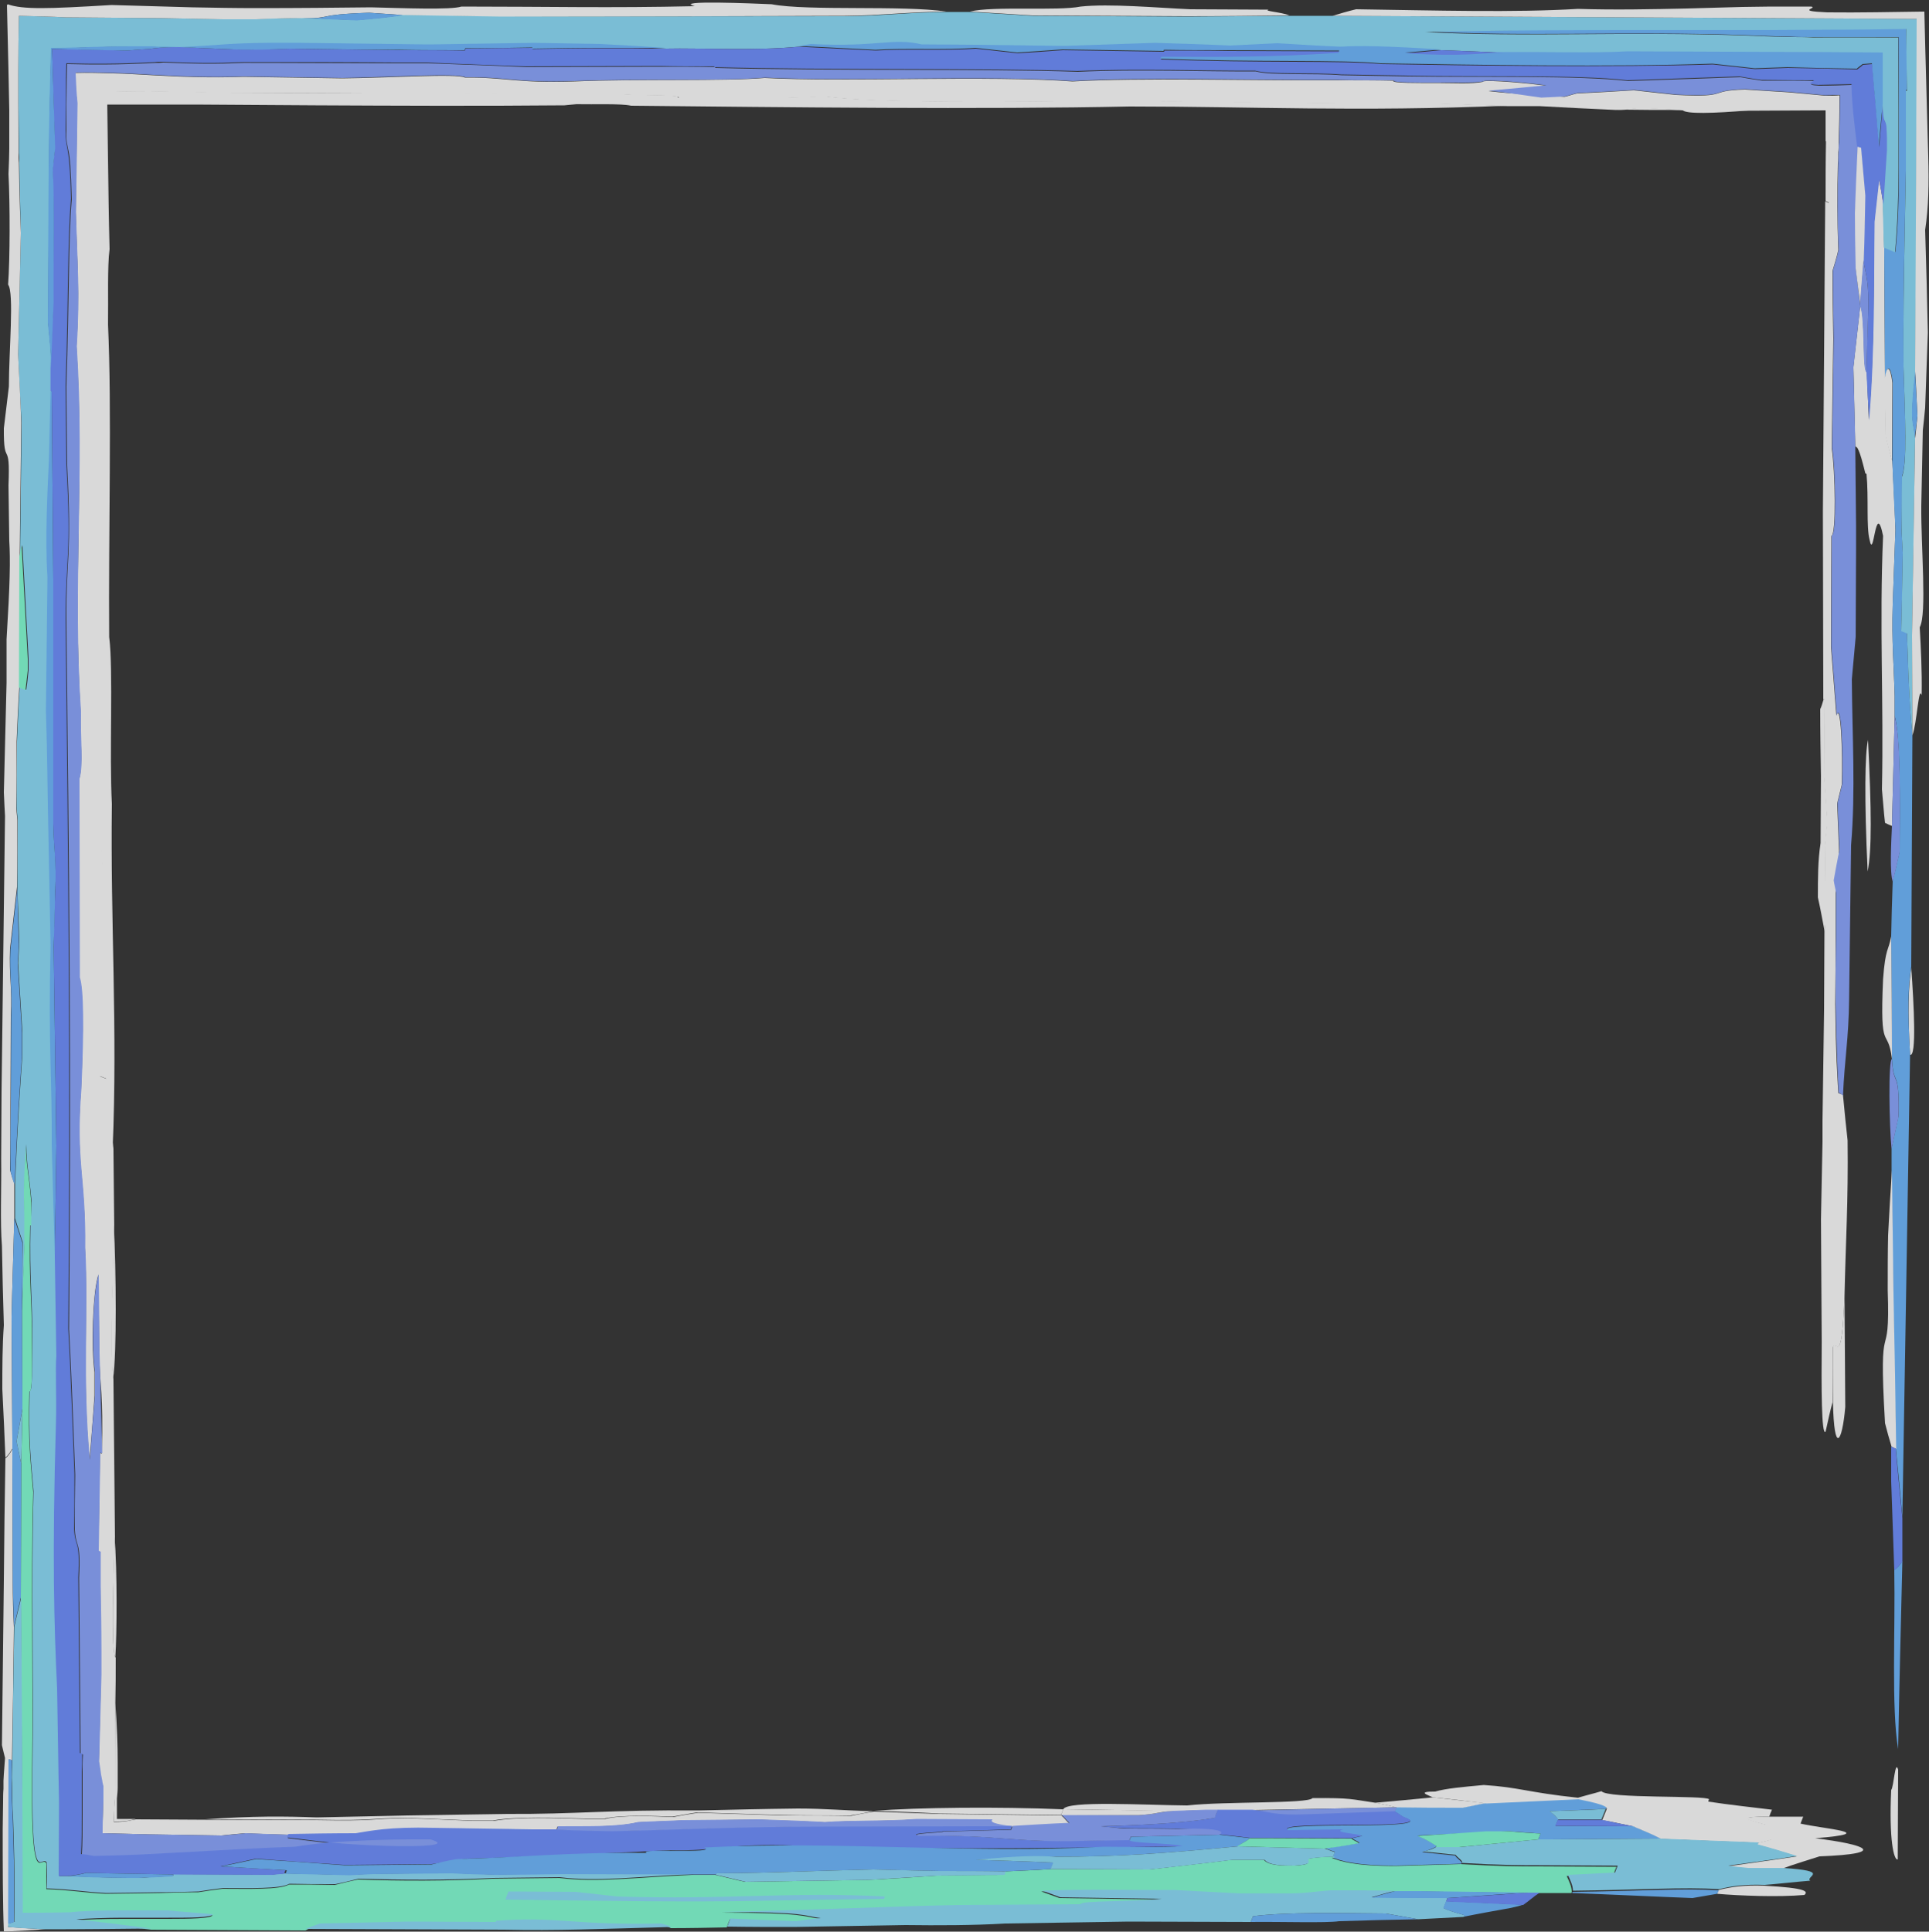 <?xml version="1.0" encoding="UTF-8"?><svg xmlns="http://www.w3.org/2000/svg" xmlns:xlink="http://www.w3.org/1999/xlink" height="500.7" preserveAspectRatio="xMidYMid meet" version="1.0" viewBox="-0.2 -0.7 500.0 500.7" width="500.0" zoomAndPan="magnify"><rect x="-0.2" y="-0.7" width="500.0" height="500.7" fill="#333333" stroke="none"/><g><g><g><g opacity=".9"><g opacity=".9"><g id="change1_1"><path d="M490,463.3c0.7-0.9,1-8,1.8-5.3c0,7.8-0.1,15.5-0.1,23.3C490.7,481.6,489.4,476.3,490,463.3z" fill="#FFF"/></g><g id="change1_13"><path d="M472,347.2c-0.1-10.8-0.1-21-0.2-31.8c0.1-6.5,0.3-13.6,0.4-20.2c0-1.8,0-3.6,0-5.4 c0.1-9.5,0.3-19,0.4-28.5c0-6.6,0.1-13.7,0.1-20.3c0.1-0.6,0.2-1.7,0.3-2.9l-0.2-19.8c0.2-2.3,0.4-4,0.6-5.7 c-0.2-3.7-0.5-8-0.8-11.7c0-6.6,0.1-13.7,0.1-20.3c-0.1,0-0.2-0.1-0.3-0.1c0-16.2-0.1-32.3-0.1-48.5 c0.2-26.8,0.4-53.7,0.6-80.5c0.3,0.1,0.6,0.2,0.9,0.4c0-5,0-10.5,0.1-16c-0.3,0-0.6,0-0.9,0c0-2.6,0-5.3,0-8 c-6.6,0-13.3,0.1-19.8,0.1c-6,0-11.9,0-17.3-0.1c-15.7-1.2-12,0-17.3-0.1c-6.4-0.3-12.9-0.6-19.9-1c-2.4,0-5.4,0-8.4,0 c-5.9-0.2-11.2-0.4-17.1-0.6c-35.9,0-57.8-0.5-88.9-0.7c-19.2,0.2-58.3,0.7-70.7-1.2c-12.9,0.8-25.9,0.4-37.9,0.4 c1-0.9-8.8-0.5-14-0.9c-3.6,0-7.8,0-11.3,0c-6,0-11.4,0-17.3-0.1c-5.4,0-11.4,0-17.3-0.1c-19.1-0.1-38.2-0.2-57.3-0.2 c-6.5-0.1-13-0.3-19.6-0.4c-4.7,0-9.8,0.1-14.4,0.2c0,0.3,0,0.5,0,0.8c0.1,5,0.1,10,0.2,15.1c0.2,7.3,0.4,13.9,0.5,20.6 c0,1.2,0,1.8,0,3c0.1,8.4,0.1,17.4,0.2,25.8c0.1,9.6,0.1,19.2,0.2,28.8c-0.1,5.9-0.3,11.3-0.4,17.2c1.1,7.6,0.7,20,0.4,28.9 c0,16.2,0.1,32.3,0.1,48.5c0.4,6.1,0.7,12.3,1.1,17.8c-0.4,1-0.8,2.1-1.2,2.5c0,15.6,0.1,30.5,0.1,46.1 c0.6,0.2,1.2,0.5,1.8,0.7c0.4,11.5,1.4,14.9,1.7,18c0.1,6.6,0.1,13.2,0.2,19.8c-0.5,21.3-1.1,33.1-0.2,40 c0.1,13.8,0.3,27.1,0.4,40.9c-0.8,19.4-0.7,31.4,0.2,31.2c0,4.2,0,7.8-0.1,11.9c0,8.3-0.1,16.6-0.1,24.8 c-0.2,2.6-0.3,4.6-0.3,6c3.5,0,4.8-0.6,5.7-0.7c6.2,0,12.4,0.1,18.1,0.1c9.6,0,19.7,0.1,28.7,0.1c16,0.3,13.3-0.4,23.5-0.5 c5.3,0.2,11.2,0.4,17.1,0.7c1.8,0,3.6,0,5.4,0c5.8-1.1,17-0.7,23.5-0.5c1.8,0,3.6,0,5.4,0c4-1.1,12.9-0.7,17.6-0.5 c1.9-0.4,3.9-0.7,6.4-1.1c7.7,0.2,14.8,0.5,22.4,0.7c6,0,11.4,0,17.3,0.1c1.9-0.4,3.9-0.8,5.9-1.1c5.9,0.2,11.8,0.4,17.1,0.6 c10.7,0.1,20.8,0.3,31.5,0.4c0.9,0.7,1.2,1.4,2.1,2.1c-4.9,0.2-9.8,0.5-14.7,0.8c-1.2,0-1.8,0-3,0c-1.6-0.6-3.1-1.2-5.3-1.8 c-4.8,0-9,0-16.7-0.1c-8,0.6-17.5,0.3-23.7,0.8c-5.3-0.3-11.2-0.5-17.1-0.7c-6.6,0.1-13.2,0.1-19.8,0.2 c-3.7,0.2-7.9,0.3-11.6,0.5c-6,1.4-14.2,1-20.8,1.1c-0.1,0.2-0.2,0.5-0.3,0.9c-1.8,0-3.6,0-6,0c-8.4-0.1-16.7-0.3-25.6-0.4 c-11.9-0.3-16.5,0.8-20.3,1.4c-6,0.1-12.1,0.2-17.5,0.2c-3.6-0.1-7.7-0.2-11.2-0.4c-2.5,0.2-4.4,0.4-6.2,0.6 c-6.3-0.1-12.6-0.2-18.9-0.3c-4.1-0.1-8.1-0.2-12-0.3c0.1-3,0.2-5.8,0.2-8.5c-0.2-1.4-0.4-2.7-0.6-3.9c-0.2-2-0.3-4-0.5-6.2 c0.2-7.1,0.4-14.8,0.6-22.5c-0.1-7.8-0.1-15-0.2-22.8c0-3,0-6,0-9l-0.5-0.2c0.1-8.3,0.3-17.3,0.4-25.5 c0.2,0.1,0.4,0.1,0.5,0.2c0.4-16.6-0.5-16.4-0.7-26c-0.1-6.6-0.1-13.8-0.2-20.4c-1.5,4.7-1.9,19-1,25.3c0,2.4,0,4.2,0,6 c-0.4,5.8-0.8,11-1.3,16.8c-2-21.2-0.3-37.8-1.2-55c0.2-18.5-2.5-21.9-1-41.1c0.7-15.9,0.5-26.1-0.4-28.9 c0-16.8-0.1-34.1-0.1-51.5c1.1-3.8,0.2-10.1,0.4-17.2c-2.1-32.6,1-62.4-1.1-95c0.9-14,0.2-21.5-0.2-34.8 c0.1-9.4,0.3-18.8,0.4-28.2c-0.3-2.7-0.5-5.3-0.5-7.9c3.2-0.1,6.5,0,9.9,0.1c3.4,0.1,6.8,0.3,10.3,0.5 c7.1,0.4,14.7,0.7,23.4,0.4c8.9,0.1,17.2,0.3,25.6,0.4c12-0.1,29.8-1.3,31.8-0.2c10.8-0.1,13.1,1.5,28.3,1 c16.5-0.7,38.9,0,49.4-0.9c19.9,1.1,58.4-0.7,79.8,0.9c17.2-1,46.1-0.2,68.9-0.3c4.8,0,9.6,0,14.3,0.1 c-0.9,0.7,7,0.6,11.1,0.6c4.2,0,9.5,0.3,12.1-0.3c-0.4-0.5,7.9-0.1,16.3,1c0,0.1-0.1,0.2-0.1,0.3c-4.9,0.4-9.3,0.7-14.8,1.1 c7.4,0.9,13.4,0.9,19.7,1.5c1.3-0.3,2-0.6,3.3-0.9c4.9-0.2,9.8-0.5,14.7-0.8c3.4,0.4,7.4,0.8,10.9,1.2 c14.6,0.7,7.6-1.1,17.9-1.4c2,0.1,4.1,0.3,6.2,0.4c1,0.1,2.1,0.1,3.2,0.2l1.6,0.1l1.2,0.1c2.9,0.3,5.8,0.5,8.6,0.8 c1.3,0,2.5,0,3.7-0.1c0,2.9,0,5.7-0.1,8.4c0,1.3-0.1,2.7-0.1,4c0,0.8,0,1.6-0.1,2.4c0,0.9,0,1.9-0.1,2.8 c-0.2,7.5-0.2,14.8,0.1,22.5c-0.5,2.2-1,3.8-1.5,5.4c0,6,0.1,11.4,0.2,17.5c-0.1,9.5-0.3,19-0.4,28.5 c0.9,5.8,1.2,22.6-0.1,22.7c0,9.6-0.1,19.1-0.1,28.7c0.5,6.2,0.9,11.7,1.4,17.9c1.1-3.7,1.7,9.1,1.4,17.9 c-0.4,1.7-0.8,3.3-1.2,4.9c0.2,4.3,0.3,7.9,0.5,12.2c-0.3,3.5-0.6,7.5-0.9,11c0,3.6,0,7.8,0,11.4c0,6,0,11.3-0.1,17.3 c0.2,14.5,0.5,17.6,0.8,23.1c0.4,0.2,0.8,0.3,1.2,0.5c0.4,4.4,0.8,8.1,1.2,11.8c0.2,15.6-0.5,26.7-0.8,40.4 c-0.7,18.9-2.1,11.1-3,13.2c0,4.8,0,9.6-0.1,14.3c-0.6,2.1-1.2,4.9-1.8,7.6C471.9,371.7,471.9,358.5,472,347.2z" fill="#FFF"/></g><g id="change1_29"><path d="M494.9,272.7c-0.7-11.6-0.4-17.5,0.3-22.6C495.9,259.9,496.6,273.4,494.9,272.7z" fill="#FFF"/></g><g id="change1_14"><path d="M488.4,212.6c-0.3-2.5-0.5-5.6-0.8-8.7c0.5-22.5-0.7-42.2,0.3-65.7c-2-9.8-2.4,6.8-3.5,1 c-0.9-3.4-0.2-10.8-0.8-17.1c-0.1,0-0.2-0.1-0.3-0.1c-1.6-6.6-2.1-6.8-2.6-7c-0.2-6.7-0.3-13.3-0.5-20.6 c0.6-5.1,1.2-10.9,1.8-16c1.4,3.6,0.5,16.9,1.7,17.4c0.2,4.3,0.3,7.9,0.5,12.2c1.5-18.5,1.2-36,1.4-51.5 c0.4-3.4,0.8-7.4,1.2-10.9c0.4,1.9,0.8,3.9,1.1,6.4c0.1,3.6,0.2,7.8,0.3,11.5c0.1,11.4,0.1,22.8,0.2,34.2 c0.1,5.4,0.1,9.7,0.2,14.5c0.6,2.6,1.2,4.7,1.7,6.7c0.3,6.1,0.6,11.6,0.8,17.7c-0.2,6.5-0.5,13-0.7,19.5 c-0.3,9.5,0.3,15.7,0.5,23.5c0,1.8,0,3.6,0,5.4c-0.2,9.4-0.5,19.5-0.7,28.4C489.5,213.1,489,212.9,488.4,212.6z" fill="#FFF"/></g><g id="change2_17"><path d="M491.2,374.7c-0.2-13.3-0.5-26.5-0.7-40.4c-0.1-10.8-0.3-21.1-0.4-31.9c0-1.8,0-3.6,0-5.4 c0.6-2.8,1.2-5.5,1.8-8.3c0.3-13-1.3-7.1-1.7-15.1c-0.1-10.2-0.1-21-0.2-31.8c0.1-4.7,0.2-8.9,0.4-14.2 c0.6-2.2,1.2-4.9,1.8-7.6c0.1-13.7,0.2-29.8-1.3-35.2c0-1.8,0-3.6,0-5.4c-0.2-7.9-0.8-14.1-0.5-23.5c0.2-6.5,0.5-13,0.7-19.5 c-0.3-6.1-0.6-11.6-0.8-17.7c0-6.6,0.1-13.1,0.1-20.3c-0.5-4.4-1.5-4.8-2-0.8c-0.1-11.4-0.1-22.8-0.2-34.2l2.9,1.2 c0.7-6.8,0.9-14.1,0.9-21.9c0-2.1,0-4.1,0-6.2c0-3,0-6,0-9c0-6.1-0.1-12.3-0.1-18.6c-7.3,0-14.7,0.1-22.2,0 c-1.9,0-3.8,0-5.7-0.1c-1.4,0-2.7-0.1-4.1-0.1c-2.6-0.1-5.2-0.2-7.8-0.3c-30.7-1.1-57,0.5-82.8-1c20.4-0.4,40.8-0.4,60-0.5 c9.6,0,19,0,27.9,0c5.8,0,11.5-0.1,17.1-0.1c6.7-0.1,13.3-0.1,19.6-0.2c0.1,5.6,0.2,10.9,0.2,16c-0.1,0-0.2,0-0.3,0 c0,4,0,8.1,0,12.2c0,2.9,0,5.8,0,8.8c-0.1,5.3-0.2,10.7-0.3,16.2c-0.2,11-0.4,22.4-0.3,34.4c0.4,13.3,1,24.9-0.4,28.5 c0,4.8,0,9.6-0.1,14.3c0.1,1.9,0.2,3.7,0.3,5.5c-0.1,7.1-0.2,13.7-0.4,20.2c0.5,0.2,1,0.4,1.5,0.6c0.5,16.3,0.9,21.3,1.4,26.3 c-0.1,20.3-0.2,40-0.3,60.3c-0.8,5.1-1,11-0.3,22.6c-0.7,40.4-1.3,80.2-2,120.1C492.4,386.5,491.8,380.9,491.2,374.7z" fill="#6AB6FF"/></g><g id="change3_7"><path d="M495.5,189.8c-0.5-5-0.9-9.9-1.4-26.3c-0.5-0.2-0.9-0.4-1.5-0.6c0.1-6.5,0.3-13,0.4-20.2 c-0.1-1.8-0.2-3.7-0.3-5.5c0-4.8,0-9.6,0.1-14.3c1.4-3.6,0.8-15.2,0.4-28.5c-0.1-12,0.1-23.4,0.3-34.4 c0.1-5.5,0.2-10.9,0.3-16.2c0-2.9,0-5.9,0-8.8c0-4.1,0-8.2,0-12.2c0.1,0,0.2,0,0.3,0c-0.1-5.1-0.2-10.4-0.2-16 C487.6,6.9,481.1,7,474.3,7c-5.5,0-11.3,0.1-17.1,0.1c-8.9,0-18.3,0-27.9,0c-19.3,0-39.6,0-60,0.5C395,9,421.4,7.4,452,8.5 c2.6,0.1,5.2,0.2,7.8,0.3c1.4,0,2.7,0.1,4.1,0.1c1.9,0,3.8,0,5.7,0.1c7.5,0,14.9,0,22.2,0c0,6.3,0.1,12.5,0.1,18.6 c0,3.1,0,6.1,0,9c0,2.1,0,4.2,0,6.2c0,7.8-0.3,15.2-0.9,21.9l-2.9-1.2c-0.1-3.6-0.2-7.8-0.3-11.5c0.3-4.6,0.6-9.3,0.9-14 c0-0.7,0-1.3,0-1.8c0-0.6,0-1.1,0-1.6c0-0.9,0-1.6-0.1-2.2c-0.1-1.1-0.2-1.5-0.3-1.7c-0.3-0.5-0.6-0.6-0.7-4.4l0-13.3 L472.5,13c-16.8-0.1-33.5-0.1-50.9-0.2c-8.6,0.5-21,0.1-31.8,0.2c-5.3-0.3-11.2-0.5-16.5-0.7c-14.6-0.9-21.1-1.1-26-0.7 c-5.3-0.3-11.1-0.6-16.4-0.9c-4.3,0.2-7.9,0.3-12.2,0.6c-6.5-0.3-13-0.5-19.5-0.7c-7.9,0.3-15.8,0.5-23.6,0.8 c-7.1-0.1-14.9-0.2-22.6-0.3l-14.3-0.1c-7.7-1.8-11.1,0.8-28.7-0.1c-0.7,0.2-1.9,0.4-3.2,0.5c-11.2,1.1-25.8,0.3-34.3,0.5 c-5.9-0.3-11.1-0.6-16.9-1c-5.9-0.1-11.3-0.2-17.2-0.3c-8.4,0.1-17.5,0.3-25.9,0.4c-1.2,0-1.8,0-3,0 c-10.7-0.1-20.8-0.3-31.5-0.4c-19.1-0.2-20.6,0.6-31.5,1.1c-2.1-0.1-3.9-0.1-5.6-0.2c-0.9,0-1.7,0-2.5-0.1c-1,0-2,0-2.9,0 c-3.7,0-6.6,0-9.1,0.1c-5,0.1-8.1,0.3-12.5,0.3c-0.4,0-0.8,0-0.8,0c-0.3,10-0.4,16.9-0.5,21.9c0,4.2-0.1,6.8-0.1,9.4 c-0.1,13.1-0.1,26.9-0.2,40c0.3,3.7,0.8,6.9,0.8,11.7c0,2.4,0,4.2,0,6c-0.1,5.3-0.2,11.3-0.4,17.2c-0.3,7-1.1,20.5-0.4,30.9 c-0.2,11.9-0.3,23.2-0.4,34.5c0.4,12.7,0.4,21.7,0.7,35c0.2,8.5,0.3,16.9,0.5,25.9c-0.6,27.3,0.4,33.7,0.3,51.6 c0.3,9.7,0.5,19.3,0.8,29c0.2,9,0.3,17.5,0.4,25.9c-0.3,3.5,0.1,10.8-0.1,17.3c-0.9,34.3-0.5,52.4,0.3,68.9 c0.2,9.9,0.3,20.4,0.5,29.8l-0.1,18.8l2.3,0c9,0.4,14.4,0.5,18.3,0.4c1,0,1.9,0,2.7-0.1c0.7,0,1.4-0.1,2-0.1 c1.3-0.1,2.5-0.1,4.1-0.2c0.1-0.2,0.2-0.4,0.2-0.5c8.4,0,16.7,0.1,25.7,0.1c0.7-0.1,1.9-0.2,3.1-0.3 c5.3,0.1,11.3,0.3,16.6,0.4c2.4-0.1,4.3-0.2,6.1-0.3c6.6-0.1,13.8-0.1,20.4-0.2c3.5,0.1,7.7,0.3,11.2,0.4 c5.4-0.1,11.4-0.2,17.4-0.2c11.4,0,22.7,0.1,34,0.1c-15.2,0.7-24.7,2-34.4,0.8c-6,0.1-12,0.1-17.4,0.2 c-11.6,0.6-23.6,0.5-34.8,0.2c-2,0.5-4,1-6,1.4c-4.2,0-7.8,0-11.9-0.1c-2.4,1.4-10.6,1.1-17.2,1.1c-2.5,0.3-4.4,0.6-6.3,0.9 c-3.3,0.1-6.7,0.2-10,0.2c-2.1,0-4.2,0.1-6.3,0.1c-2.5,0-5.1,0.1-7.7,0.1c-5.7-0.3-9.2-1-15.4-1.2c0.1-2,0.1-4.2,0-6.7 c-0.7-1.2-1.7,1-2.5-0.9c-0.4-0.9-0.8-2.9-1-7c-0.1-2-0.2-4.6-0.2-7.7c0-1.5,0-3.2,0-5c0-1.2,0-2.5,0-3.9 c0.4-22.6-0.4-46.8,0.3-71.7c-0.6-7.4-1.4-12.5-1-26.2c0.7,0.9,0.6-6.9,0.7-11.7c0-13.8-0.8-16.5-0.5-31.3 c0.1-2.3,0.2-4.1,0.3-5.9c-0.9-9.3-1.2-8.3-1.4-14.9c-0.8,13.4-0.3,15.4-0.4,20.2c0,1.8,0,3.6,0,5.4 c-0.2,5.9-0.4,11.2-0.6,17.1c0-6,0-11.4,0.1-17.3c-0.7-2.1-1.4-4.2-2-6.2c0-3,0-6,0-9c0.7-16.4,1.3-24.6,1.9-33.3 c0-2.4,0-4.2,0-6c-0.4-6.2-0.7-11.7-1.1-17.8c0.1-1.8,0.2-3.5,0.3-5.3c-0.2-4.9-0.3-9.7-0.5-14.5c0-6,0.1-12,0.1-17.3 c-0.1-1.2-0.2-1.9-0.3-3.1c0-6,0-11.3,0.1-17.3c0.2-4.7,0.4-9.4,0.7-14.1c0.6,0.2,1.2,0.5,1.7,0.7c0.3-1.7,0.4-3.4,0.6-5.1 c0-1.2,0-2.4,0-3c-0.5-9.8-1.1-19.6-1.6-29.4c-0.2,0.5-0.4,1.6-0.6,2.8c0.1-11.9,0.3-23.2,0.4-34.5C5,102.8,4.8,97.4,4.5,91.2 C4.7,81.2,5,70.5,5.2,59.8C5.1,55.4,5,51.2,4.9,47.3c0-2-0.1-3.9-0.1-5.7c0-0.9,0-1.8-0.1-2.7c0-1.2,0-2.4,0-3.6 C4.5,23,4.5,12.3,4.7,3.4c4.4,0.1,8.4,0.2,12.1,0.4C25.4,3.9,33.7,3.9,41.9,4c5.2,0.1,10.4,0.2,15.8,0.2c3,0,6,0,8.3,0 c4.2-0.1,7.9-0.2,12.1-0.3c4.7,0.2,8.8,0.4,14.1,0.6c4.4-0.4,9.3-0.8,11.9-1.4c8.3,0.1,17.2,0.3,25.6,0.4 C159.1,3.6,189,3.5,219,3.5c9.6-0.1,16-1,26.2-1.1c1.8,0,3.6,0,6,0c5.2,0.3,11.1,0.7,16.3,1c13.7,0.1,26.9,0.1,40,0.2 c9-0.1,17.4-0.1,26.4-0.2c3.6,0,7.8,0,11.4,0c50.5,0.3,100.9,0.5,151.4,0.8l-0.2,52.7l-0.2,38.7c-1.6,14.9-0.4,12.4-0.1,17.3 c-0.2,16.7-0.5,33.9-0.8,51.1C495.4,172.4,495.5,181.4,495.5,189.8z" fill="#8ADCF9"/></g><g id="change1_28"><path d="M488.5,112.2c-0.1-4.8-0.1-9-0.2-14.5c0.5-4,1.5-3.6,2,0.8c0,7.2-0.1,13.7-0.1,20.3 C489.7,116.8,489.1,114.8,488.5,112.2z" fill="#FFF"/></g><g id="change4_1"><path d="M476.4,282.5c-0.3-5.5-0.5-8.6-0.8-23.1c0-6,0-11.3,0.1-17.3c0-3.6,0-7.8,0-11.4 c-0.2-1.3-0.4-1.9-0.6-3.2c0.5-2.8,1-5.6,1.5-7.8c-0.2-4.3-0.3-7.9-0.5-12.2c0.4-1.6,0.8-3.3,1.2-4.9 c0.3-8.8-0.3-21.6-1.4-17.9c-0.5-6.2-0.9-11.7-1.4-17.9c0-9.6,0.1-19.1,0.1-28.7c1.3-0.1,1-16.9,0.1-22.7 c0.1-9.5,0.3-19,0.4-28.5c-0.1-6-0.2-11.5-0.2-17.5c0.5-1.6,1-3.2,1.5-5.4c-0.4-7.7-0.3-15.1-0.1-22.5c0-0.9,0-1.9,0.1-2.8 c0-0.8,0-1.6,0.1-2.4c0-1.3,0.1-2.6,0.1-4c0.1-2.7,0.1-5.5,0.1-8.4c-1.2,0-2.4,0-3.7,0.1c-2.8-0.3-5.7-0.5-8.6-0.8l-1.2-0.1 l-1.6-0.1c-1.1-0.1-2.1-0.1-3.2-0.2c-2.1-0.1-4.2-0.3-6.2-0.4c-10.3,0.3-3.3,2.1-17.9,1.4c-3.5-0.4-7.5-0.8-10.9-1.2 c-4.9,0.3-9.8,0.6-14.7,0.8c-1.3,0.3-2,0.6-3.3,0.9c-1.8,0.1-3.6,0.2-6.1,0.3c-4.5-0.6-8.5-1.3-13.6-1.8 c5.6-0.5,9.9-0.9,14.9-1.4c-8.5-1.1-16.7-1.5-16.3-1c-2.6,0.5-7.9,0.2-12.1,0.3c-4.2,0-12,0.1-11.1-0.6c-4.8,0-9.6,0-14.3-0.1 c-22.8,0.1-51.7-0.8-68.9,0.3c-21.5-1.6-59.9,0.2-79.8-0.9c-10.6,1-33,0.2-49.4,0.9c-15.2,0.5-17.5-1.1-28.3-1 c-2-1.1-19.8,0-31.8,0.2c-8.3-0.1-16.7-0.3-25.6-0.4c-8.6,0.3-16.3,0-23.4-0.4c-3.5-0.2-6.9-0.4-10.3-0.5 c-3.4-0.1-6.7-0.2-9.9-0.1c0.1,2.6,0.2,5.3,0.5,7.9c-0.1,9.4-0.3,18.8-0.4,28.2c0.3,13.3,1.1,20.8,0.2,34.8 c2.1,32.6-1.1,62.4,1.1,95c-0.2,7.1,0.7,13.4-0.4,17.2c0,17.4,0.1,34.7,0.1,51.5c1,2.8,1.1,13,0.4,28.9 c-1.5,19.1,1.2,22.6,1,41.1c0.9,17.1-0.8,33.8,1.2,55c0.4-5.8,0.8-11,1.3-16.8c0-1.8,0-3.6,0-6c-0.9-6.4-0.6-20.6,1-25.3 c0.1,6.6,0.1,13.8,0.2,20.4c0.2,8.5,0.5,17.5,0.7,26c-0.2-0.1-0.4-0.1-0.5-0.2c-0.1,8.3-0.3,17.2-0.4,25.5l0.5,0.2 c0,3,0,6,0,9c0.1,5.4,0.2,11.4,0.2,16.9c0,2.4,0,4.2,0,6c-0.2,7.7-0.4,15.4-0.6,22.5c0.2,1.3,0.4,2.4,0.5,3.4 c0.1,0.5,0.2,1,0.3,1.5l0.1,0.7c0.1,0.2,0.1,0.6,0.2,0.7c0,1.1,0,2.2,0,3.8c-0.1,2.8-0.2,5.6-0.2,8.5c3.9,0.1,8,0.2,12,0.3 c6.3,0.1,12.6,0.2,18.9,0.3c1.9-0.2,3.7-0.3,6.2-0.6c3.5,0.1,7.7,0.3,11.2,0.4c-0.1,0.3-0.2,0.6-0.3,0.9 c3.4,0.4,7.4,0.9,10.9,1.3c-3.1,0.4-6.3,0.8-8.8,1.1c-8.8,0.3-17.7,0.8-26.5,1.3c-4.4,0.2-8.8,0.5-13.1,0.7 c-4.1,0.2-8.4,0.3-12.6,0.4c-1-0.2-2.1-0.4-3.3-0.5c0.2-3,0.2-6.3,0.2-10.4c0-2.1,0-4.3,0-6.8c0-1.3,0-2.7,0-4.2 c0-1.5,0-3,0.1-4.6c-0.2-0.1-0.4-0.2-0.6-0.2c-0.1-15-0.3-30.6-0.4-45.6c0.5-10-0.8-7.5-1.1-12.4c0-4.8,0-8.9,0.1-14.3 c-0.5-12.2-1-27.3-1.6-37.7c0.6-66.8,0-120.9-0.7-184c-0.1-16.2,1.5-16.1,0.2-40c-0.1-6.6-0.1-13.8-0.2-20.4 c0.8-23.6,0.5-38.1,1.4-48.5c-0.2-8.1-0.5-11.1-0.9-12.8c-0.3-1.7-0.6-2.1-0.5-5.1c0-4.8,0-8.8,0.1-13.5 c0-1.4,0.1-2.6,0.1-3.7c7.6,0.2,12.2,0.1,15.9,0c1.8-0.1,3.4-0.1,4.9-0.2c0.7,0,1.4-0.1,2.1-0.1c0.7,0,1.3,0,2-0.1 c15.9,0.7,18,0,22.7,0.1c1.2,0,1.8,0,3,0c11.3,0,22.7,0.1,34.6,0.1c2.4,0,5.4,0,8.4,0c8.2,0.3,17.1,0.6,25.4,1 c11.4,0,23.4-0.1,34.7-0.1c4.8,0,9.6,0,14.3,0.1c0,0.1-0.1,0.2-0.1,0.2c29.6,0.8,70.5,0.2,94.1,1c15.3-0.7,33.5,0,46.1-0.1 c3.7,1.1,14.8,0.4,22.3,1c6,0.1,11.3,0.2,17.2,0.3c19,0.3,44.4-0.3,57,1.2c9.7-0.3,19.4-0.7,29.1-1c1.7,0.3,3.4,0.6,5.6,0.9 c7.9,0,10.8,0,13.6,0.1c0.2,0.4-2.7,1,1.2,1.2c3.4,0,6.2-0.1,8.6-0.2c0.2,6.2,0.7,9.8,1.5,16.4c-0.2,5.9-0.5,11.8-0.7,17.1 c0.1,4.8,0.2,9.6,0.2,14.5c0.4,3.1,0.7,6.3,1.1,9.4c-0.6,5.1-1.2,10.9-1.8,16c0.2,7.3,0.4,13.9,0.5,20.6 c0.1,6.6,0.1,13.8,0.2,20.4c0,1.8,0,3.6,0,5.4c0,7.8-0.1,15.5-0.1,23.3c-0.3,3.5-0.7,7.5-1,11c0.1,14.4,1,29.1-0.2,43 c-0.2,13.1-0.3,26.8-0.5,39.9c-0.1,10.1-1.2,15.7-1.6,25.1C477.2,282.9,476.8,282.7,476.4,282.5z" fill="#88A3FF"/></g><g id="change5_1"><path d="M483.6,95.8c0.1-4.8,0.2-8.9,0.4-14.2c0.4-9.4-0.6-11-1.2-14.8c0.1-5.3,0.3-11.3,0.4-16.6 c-0.4-4.3-0.7-8.1-1.1-12.4c-0.3-0.1-0.6-0.3-0.9-0.3c-0.8-6.6-1.3-10.2-1.5-16.4c-2.4,0.1-5.2,0.1-8.6,0.2 c-3.9-0.2-1-0.8-1.2-1.2c-2.8,0-5.7,0-13.6-0.1c-2.3-0.3-3.9-0.6-5.6-0.9c-9.7,0.3-19.4,0.7-29.1,1c-12.6-1.5-38-0.8-57-1.2 c-6-0.1-11.3-0.2-17.2-0.3c-7.5-0.6-18.6,0.1-22.3-1c-12.6,0.1-30.9-0.6-46.1,0.1c-23.6-0.8-64.5-0.2-94.1-1 c0-0.1,0.1-0.2,0.1-0.2c-4.8,0-9.6,0-14.3-0.1c-11.4,0-23.4,0.1-34.7,0.1c-8.3-0.3-17.1-0.6-25.4-1c-3,0-6,0-8.4,0 c-11.9-0.1-23.3-0.1-34.6-0.1c-1.2,0-1.8,0-3,0c-4.7-0.1-6.9,0.6-22.7-0.1c-0.7,0-1.4,0-2,0.1c-0.7,0-1.4,0.1-2.1,0.1 c-1.5,0.1-3.1,0.1-4.9,0.2c-3.7,0.1-8.3,0.2-15.9,0c0,1.1-0.1,2.3-0.1,3.7c0,4.8,0,8.8-0.1,13.5c0,3,0.2,3.4,0.5,5.1 c0.3,1.6,0.7,4.6,0.9,12.8c-0.9,10.4-0.6,24.9-1.4,48.5c0.1,6.6,0.1,13.8,0.2,20.4c1.4,23.9-0.2,23.8-0.2,40 c0.7,63.1,1.3,117.2,0.7,184c0.6,10.4,1.1,25.6,1.6,37.7c0,5.4,0,9.6-0.1,14.3c0.3,4.9,1.6,2.4,1.1,12.4 c0.1,15,0.3,30.6,0.4,45.6c0.2,0.1,0.4,0.1,0.6,0.2c0,1.6,0,3.2-0.1,4.6c0,1.5,0,2.8,0,4.2c0,2.5,0,4.7,0,6.8 c0,4.1,0,7.4-0.2,10.4c1.3,0.1,2.4,0.3,3.3,0.5c4.2-0.1,8.4-0.2,12.6-0.4c4.4-0.2,8.7-0.5,13.1-0.7c8.9-0.5,17.8-1,26.5-1.3 c2.5-0.4,5.7-0.8,8.8-1.1c-3.4-0.4-7.5-0.9-10.9-1.3c0.1-0.2,0.2-0.5,0.3-0.9c5.4-0.1,11.4-0.2,17.5-0.2 c3.8-0.6,8.4-1.7,20.3-1.4c8.9,0.1,17.2,0.3,25.6,0.4c2.4,0,4.2,0,6,0c4.7,0.1,9.5,0.2,14.2,0.4c18.1-0.4,32.8-1.3,54.9-1.2 c15.6,0,31.1-0.1,46.1-0.1c1.2,0,1.8,0,3,0c-0.1,0.3-0.2,0.6-0.3,0.9c-6.1,0.2-11.5,0.4-17.6,0.5c-0.1,0.3-9.2,0.4-6.4,1.1 c21.6-0.2,25,1.9,42.5,1.3c4.2-0.1,7.8-0.1,12.1-0.2c9.3,0.5,18.7,1.1,28.1,1.6c-12.6,0.1-25.2,0.3-37.8,0.4 c-25.8,0.3-56.4,0.4-79.9-0.6c-14.8-0.3-17.4,1.6-29.3,1.3c-17.1,0.8-34.2,1.7-52.9,2.2c-2.6,0.5-5.8,1-9,1.4 c-6.6,0.1-13.2,0.1-20.4,0.2c-0.6,0-1.8,0-2.4,0c-7.6-0.5-15.1-1-22.7-1.6c-3.2,0.7-5.9,1.3-9.2,2c5.3,0.3,11.1,0.6,16.9,1 c-0.1,0.2-0.2,0.5-0.3,0.9c-1.2,0.1-2.4,0.2-3.1,0.3c-9,0-17.3-0.1-25.7-0.1c-7.3-0.1-15.4-0.3-22.7-0.4 c-1.1,0.3-2.9,0.6-4.7,0.8l-2.3,0l0.1-18.8c-0.2-9.3-0.3-19.9-0.5-29.8c-0.8-16.5-1.3-34.6-0.3-68.9 c0.2-6.5-0.2-13.9,0.1-17.3c-0.1-8.4-0.3-16.9-0.4-25.9c0.1-9.5,0.3-19,0.4-28.6c-0.2-17.4-0.5-34.3-0.7-51.7 c0.1-4.7,0.2-9.5,0.4-14.2c0.3-7.6-0.4-11.6-0.5-17.6c0-20.9,0-41.9,0-63.4c-0.1-16.2-0.3-32.4-0.4-48.6 c-0.1,0-0.2-0.1-0.3-0.1c0-1.8,0-3.6,0-6c0.2-5.3,0.4-11.2,0.7-17.1c-0.1-11.4,0.3-24.4-0.2-34.2c0.2-1.7,0.4-3.4,0.6-5.7 L13.3,12l0.6,0c6.3,0.1,12.5,0.2,18.8,0.4c1.4-0.1,2.6-0.2,3.9-0.3c0.6,0,1.2-0.1,1.8-0.1l0.8-0.1l0.7-0.1 c1.9-0.2,3.9-0.3,6.5-0.3c4.7,0.2,8.8,0.4,14.1,0.6c5.3,0.1,9.6-0.1,14.5-0.2c8.9,0.1,19,0.3,28.6,0.4c5.4,0,11.3,0,16.7,0.1 c0.1-0.2,0.1-0.4,0.2-0.5c6-0.1,12-0.2,17.4-0.2c0,0.1-0.1,0.2-0.1,0.3c6-0.1,11.4-0.2,17.5-0.2c6,0,11.3,0,17.3,0.1 c8.5-0.2,23.1,0.6,34.3-0.5c6.5,0.3,13.5,0.7,19.9,1c7.4-0.5,18.5,0.1,25.9-0.5c3.4,0.4,7.4,0.8,10.9,1.2 c4.3-0.3,8-0.5,11.7-0.8c8.9,0.1,17.2,0.3,26.2,0.4c0.1-0.1,0.1-0.2,0.1-0.3c5.4,0,11.3,0,16.7,0.1c9.6,0,19.7,0.1,28.7,0.1 c-0.1,0.2-0.1,0.4-0.2,0.6c-16.6,1.1-29.7,1.1-45.9,1l-0.2,0.5c25.3,1,47.2,0.2,57,1.2c23.1,0.4,60.6,0.9,86.1,0.1 c3.4,0.4,7.4,0.8,10.9,1.2c3-0.1,5.4-0.2,8.5-0.3c6.2,0.1,11.8,0.2,18,0.4c0.5-0.4,1.1-0.8,1.5-1.2l2.4-0.2 c0.6,6.6,1.2,13.7,1.8,21.5c0.3-3.6,0.6-7.2,0.9-10.8c0.1,3.8,0.5,3.9,0.7,4.4c0.1,0.3,0.3,0.7,0.3,1.7c0,0.5,0.1,1.2,0.1,2.2 c0,0.5,0,1,0,1.6c0,0.5,0,1.1,0,1.8c-0.3,4.7-0.6,9.3-0.9,14c-0.4-2.5-0.8-4.5-1.1-6.4c-0.4,3.4-0.8,7.4-1.2,10.9 c-0.2,15.5,0.1,32.9-1.4,51.5C484,103.7,483.8,100.1,483.6,95.8z" fill="#6A8CFF"/></g><g id="change1_25"><path d="M480.8,68.9c-0.1-4.8-0.2-9.6-0.2-14.5c0.2-5.3,0.4-11.2,0.7-17.1c0.2,0.1,0.5,0.2,0.9,0.3 c0.4,4.3,0.7,8.1,1.1,12.4c-0.1,5.3-0.2,11.3-0.4,16.6c-0.3,4.1-0.6,7.6-0.9,11.6C481.6,75.3,481.2,72.1,480.8,68.9z" fill="#FFF"/></g><g id="change1_17"><path d="M3.1,409.6c0,3.6,0.1,7.8,0.3,11.5c-0.1,11.3-0.3,23.2-0.5,34.5c-0.3-0.1-0.6-0.2-0.9-0.3 C2.1,469.1,2,484,2,497.9c0,0.3,0,0.6-0.1,0.9c2.7,0.2,5.7,0.4,9.6,0.6c-2.8,0.2-6.4,0.4-10.7,0.6c-0.3-7.4-0.3-17.1-0.3-26.6 c0-2.4,0.1-4.7,0.1-7c0-1.1,0-2.3,0.1-3.4c0-0.4,0-0.9,0-1.3c0-0.3,0-0.6,0-0.8c0.1-2.2,0.3-4.2,0.4-5.9 c-0.3-1.3-0.5-2-0.8-3.3c0.2-14.3,0.3-28.6,0.5-42.9c0.1-10.7,0.2-20.8,0.4-31.5c0.6-0.4,1.2-1.3,1.8-2.3 C3,386.8,3.1,398.2,3.1,409.6z" fill="#FFF"/></g><g id="change2_15"><path d="M333.6,473.8c-3.7-2.6,40.6,0.2,30.1-3.4c-1-0.5-1.4-1-2.4-1.5c0.1-0.4,0.3-0.8,0.5-1.2 c6,0,11.3,0,17.3,0.1c2-0.4,3.9-0.8,5.9-1.2c7.9-0.4,15.8-0.7,23.8-1.1c7.8,1.5,7.5,2.1,7.3,2.7c-4.9,0.2-9.7,0.4-14.6,0.6 c0.9,0.7,1.8,1.4,2.2,2.1c0,0.1-0.1,0.2-0.1,0.2c-0.2,0.5-0.4,1-0.6,1.5c6.6,0,13.7,0.1,20.3,0.1c0.5,0.3,1.5,0.6,2,0.9 c2.1,0.8,3.6,1.5,5,2.3c-9.6,0.1-19.2,0.1-28.8,0.2c-0.6,0-1.8,0-3,0c0.2-0.5,0.4-1,0.6-1.5c-2.9-0.2-5.2-0.4-8.1-0.6 c-7.9,0.4-15.9,0.7-23.8,1.1c2,0.9,3.5,1.7,4.9,2.6c0,0.1-0.1,0.2-0.1,0.3c-0.8,0.5-2.2,1-3.6,1.4c2.9,0.3,5.8,0.6,8.6,0.9 c0.3,0.6,1.3,1.2,1.7,1.8c0,0.1-0.1,0.2-0.1,0.3c-5.4,0.2-11.5,0.3-16.9,0.5c-10.8,0-14.4-1.3-16.5-2.1l0.6-1.5 c-1.1-0.3-1.6-0.6-2.6-0.9c3.2-0.5,6.4-0.9,9-1.4c-0.4-0.4-1.5-0.8-1.9-1.2c0.7-0.2,1.9-0.4,2.6-0.6 C346.4,474.8,340,474.4,333.6,473.8z" fill="#6AB6FF"/></g><g id="change1_10"><path d="M371.2,465.2c5.1,0.6,9.2,1,13.7,1.5c-2,0.4-3.9,0.8-5.9,1.2c-6,0-11.3,0-17.3-0.1 c-1.6-0.4-3.3-0.8-5.5-1.2C361.9,466.1,366.2,465.7,371.2,465.2z" fill="#FFF"/></g><g id="change1_23"><path d="M465.5,480.5c-3.2-1-6.4-2-10.2-3c0.1-0.2,0.1-0.4,0.2-0.5c1.3-0.3,2.6-0.6,3.4-0.9 c-0.1-1.2-0.8-2.5-1.5-3.8c-3.2-0.9-9.3-2.1,0.8-2.1c3,0,6,0,9,0c-0.2,0.6-0.5,1.2-0.7,1.8c6,1.4,21.2,2.4,3.8,3.8 c13.1,1.6,19.3,4,1.1,4.7c-3.4,1.1-6.8,2.1-9.7,3.2c-3,0-6,0-9,0c-1.7-0.2-3.4-0.4-5.1-0.6 C453.5,482.2,459.8,481.4,465.5,480.5z" fill="#FFF"/></g><g id="change1_6"><path d="M474.9,348.4c0.9-2,2.3,5.7,3-13.2c0.1,9.6,0.1,19.2,0.2,28.8c-0.8,9.3-2.9,12.6-3.2-1.3 C474.9,357.9,474.9,353.1,474.9,348.4z" fill="#FFF"/></g><g id="change1_9"><path d="M490.1,374.3c-0.6-2-1.2-4.1-1.7-6.1c-1.8-30.7,1.4-13.2,0.7-34.4c0-4.8,0-9.6,0.1-14.3 c0.3-5.8,0.6-11.1,1-16.9c0.1,10.8,0.3,21.1,0.4,31.9c0.3,13.9,0.5,27.1,0.7,40.4C490.6,374.5,490.3,374.4,490.1,374.3z" fill="#FFF"/></g><g id="change1_21"><path d="M490.2,273.8c-1.1-8.8-3.2-0.7-2.3-20.7c0.6-8.2,1.4-7.2,2.1-11.1 C490.1,252.8,490.2,263.6,490.2,273.8z" fill="#FFF"/></g><g id="change1_3"><path d="M471,231.9c0-4.8,0-9.6,0.7-14.1c0-6,0.1-12,0.1-17.3c-0.1-6-0.2-11.4-0.2-17.4 c0.3-0.5,0.6-1.6,0.9-2.6c0.1,0,0.2,0.1,0.3,0.1c0,6.6-0.1,13.7-0.1,20.3c0.3,3.7,0.6,8,0.8,11.7c-0.2,1.7-0.4,3.4-0.6,5.7 l0.2,19.8c-0.1,1.1-0.3,2.3-0.3,2.9C472.2,237.8,471.6,234.6,471,231.9z" fill="#FFF"/></g><g id="change1_15"><path d="M483.9,225.2c-0.9-18.9-0.7-30.8,0.1-34.1C484.9,209.4,485,219.6,483.9,225.2z" fill="#FFF"/></g><g id="change1_4"><path d="M495.4,164c0.3-17.3,0.5-34.5,0.8-51.1c0.3-2.3,0.4-4,0.6-5.7c-0.2-3.7-0.3-7.9-0.6-11.6l0.2-38.7 l0.2-52.7c-50.5-0.3-100.9-0.5-151.4-0.8c2-0.6,4-1.2,6.1-1.7c20.8,0.3,40.9,0.9,57.5-0.1c9.7,0.3,18.9,0.1,28.3-0.1 c4.7-0.1,9.4-0.3,14.3-0.4c2.4,0,4.9-0.1,7.4-0.1c1.3,0,2.5,0,3.8,0c2.2,0,4.4,0,6.7,0c0.9,0.2-0.2,0.5-0.5,0.8 c-0.2,0.3,0.4,0.5,4.6,0.7c8.4,0.1,16.8-0.1,25.2-0.2c0.3,13.1,0.7,25.7,1,37.5c0.2,6.8,0.1,13.3-0.8,19.1 c0.3,9.1,0.5,17.6,0.7,26.6c-0.2,6.5-0.5,13-0.7,19.5c-0.2,2.3-0.4,4-0.6,5.8c-0.1,6.5-0.3,13.1-0.4,19.6 c-0.1,10.7,1.5,28.1-0.4,31.5c0.3,5.5,0.6,11,0.5,17.6c-0.8-2.7-1.2,7.3-2.4,10.4C495.5,181.4,495.4,172.4,495.4,164z" fill="#FFF"/></g><g id="change1_12"><path d="M473,51.4c0-4.9,0-10.2,0.1-15.6c0.3,0,0.6,0,0.9,0c0,5.5-0.1,11-0.1,16 C473.6,51.7,473.3,51.5,473,51.4z" fill="#FFF"/></g><g id="change1_8"><path d="M453.2,27.9c-9.3,0.8-16.6,1-17.3-0.1C441.2,27.8,447.2,27.8,453.2,27.9z" fill="#FFF"/></g><g id="change1_26"><path d="M390.2,26.7c-38.4,1.6-66.5,0.2-97.6,0.2c-37.4,0.8-90.4,0.2-129.2-0.2c-2.8-0.6-9.4-0.3-14.2-0.4 c-1.2,0.1-1.8,0.2-3.1,0.3c-22.2,0.2-43.6,0.1-64.5,0c-10.5-0.1-20.9-0.1-31.2-0.2c-4.6,0-9.2,0-13.9,0l-8.9,0 c0.1,4.8,0.1,9.6,0.2,14.5c0.1,7.6,0.2,15.3,0.4,23c-0.6,4.6-0.3,13-0.4,19.6c1,21.4,0.1,53.9,0.3,80.9 c1.1,8.8,0,30.5,0.7,43.3c-0.4,31,1.5,58,0.2,89.2c-0.3-3.1-1.3-6.5-1.7-18c-0.6-0.3-1.2-0.5-1.8-0.7 c0-15.6-0.1-30.5-0.1-46.1c0.4-0.5,0.8-1.5,1.2-2.5c-0.3-5.5-0.7-11.7-1.1-17.8c0-16.2-0.1-32.3-0.1-48.5 c0.3-8.9,0.6-21.3-0.4-28.9c0.1-6,0.2-11.3,0.4-17.2c-0.1-9.6-0.1-19.2-0.2-28.8c-0.1-8.4-0.1-17.4-0.2-25.8c0-1.2,0-1.8,0-3 c-0.2-6.7-0.3-13.3-0.5-20.6c-0.1-5-0.1-10-0.2-15.1c0-0.3,0-0.5,0-0.8c4.6-0.1,9.7-0.2,14.4-0.2c6.5,0.1,13.1,0.2,19.6,0.4 c19.1,0.1,38.2,0.2,57.3,0.2c6,0,11.9,0,17.3,0.1c6,0,11.3,0,17.3,0.1c3.6,0,7.8,0,11.3,0c5.2,0.4,15,0,14,0.9 c12,0,25,0.4,37.9-0.4c12.4,1.9,51.5,1.4,70.7,1.2c31,0.1,53,0.7,88.9,0.7C379,26.3,384.3,26.5,390.2,26.7z" fill="#FFF"/></g><g id="change1_16"><path d="M307.5,3.5c-13.1-0.1-26.3-0.1-40-0.2c-5.2-0.3-11.1-0.7-16.3-1c6-1.5,22.8-0.1,28.7-1.3 c7.5-0.8,19.6,0.3,28.4,0.7c7.2,0,13.7,0.1,20.3,0.1c-1.4,0.4,3.3,0.6,5.4,1.5C324.9,3.4,316.5,3.5,307.5,3.5z" fill="#FFF"/></g><g id="change1_30"><path d="M129.8,3.6c-8.3-0.1-17.3-0.3-25.6-0.4c-2.9-0.2-5.8-0.4-8.7-0.6c-14.6,0.5-9,1.5-17.3,1.4 c-4.2,0-7.8,0.1-12.1,0.3c-2.4,0-5.4,0-8.3,0C52.4,4.2,47.1,4.1,41.9,4c-8.3-0.1-16.5-0.1-25.1-0.2C13.2,3.6,9.2,3.5,4.7,3.4 C4.5,12.3,4.5,23,4.6,35.2c0,1.2,0,2.4,0,3.6c0,0.9,0,1.8,0.1,2.7c0,1.8,0.1,3.8,0.1,5.7c0.1,3.9,0.2,8.1,0.4,12.5 C5,70.5,4.7,81.2,4.5,91.2c0.3,6.1,0.6,11.6,0.8,17.7c-0.1,11.3-0.3,22.6-0.4,34.5c0,11.3-0.1,22.7-0.1,34 c-0.3,4.7-0.5,9.4-0.7,14.1c0,6,0,11.4-0.1,17.3c0.1,1.2,0.2,1.9,0.3,3.1c0,5.4,0,11.3-0.1,17.3c-0.6,5.1-1.2,10.9-1.8,16 c-0.3,7.1,0.6,10.4,0.2,17.4c0,7.8-0.1,15.5-0.1,23.3c0,5.4,0,11.4-0.1,16.7c0.4,1.3,0.8,2.7,1.1,3.5c0,3,0,6,0,9 c-0.2,8.3-0.5,16.6-0.7,25.5c0.1,10.8,0.1,21,0.2,31.8c0,0.6,0,1.8,0,2.4c-0.6,1-1.2,1.9-1.8,2.3c-0.2-5.5-0.5-11.6-0.8-17.7 c0-5.4,0-11.3,0.4-16.6c-0.2-6.7-0.4-13.9-0.5-20.5c-0.5-6.2-0.1-15-0.2-22.8c0-6,0.1-11.9,0.1-17.3 c0.3-23.8,0.6-47.6,0.9-71.4c-0.1-1.8-0.2-3.6-0.3-6.1c0.2-9.5,0.5-19,0.7-28.4c0-3.6,0-7.8,0-11.3c0.9-14.6,1-20.5,0.7-25.5 c-0.1-4.8-0.1-9.6-0.2-14.4c0.5-12.4-1.3-4.1-1.2-14.8c0.4-3.4,0.9-7.4,1.3-10.8c0-9,1.4-24.5-0.2-26.4 c0.5-7,0.5-20.7,0.1-28.7c0.1-2.7,0.2-4.8,0.2-6.6c0-1.7,0-3.4,0-5c0-1.6,0-3.2,0-4.9C2.1,21.1,1.9,13.8,1.6,0.6 c0.1,0,0.1-0.1,0.2-0.2c1.9,0.7,4.6,1,8.7,1c4.1,0,9.8-0.3,18.2-0.8c6.8,0.2,13.9,0.4,21,0.6c5.5,0.1,11,0.2,16.4,0.2 c10.8,0,21.2-0.1,29.9-0.2c8.3,0.2,20.7,0.7,23.4-0.2c23.4,0,38.1,0.4,60.5-0.1c-6-1.6,15.3-0.7,19.9-0.5 c9.4,1.8,34,0.2,45.3,1.9c-10.2,0.1-16.6,1-26.2,1.1C189,3.5,159.1,3.6,129.8,3.6z" fill="#FFF"/></g><g id="change1_22"><path d="M29.3,316.7c0.6,12.2,0.8,33.2-0.2,40C28.2,349.8,28.8,338,29.3,316.7z" fill="#FFF"/></g><g id="change1_20"><path d="M29.5,397.6c0.7,8.7,0.6,25.4,0.2,31.2C28.9,429,28.8,417,29.5,397.6z" fill="#FFF"/></g><g id="change1_19"><path d="M29.7,440.7c0.4,5.9,0.6,10.9,0.6,15.5c0,1.2,0,2.3,0,3.4c0,0.6,0,1.1,0,1.7l0,0.8l0,0.4 c0,1-0.1,1.9-0.2,3l0,5.3l4.9,0c-0.8,0.2-2.1,0.7-5.7,0.7c0-1.4,0-3.4,0.3-6C29.6,457.2,29.6,449,29.7,440.7z" fill="#FFF"/></g><g id="change1_24"><path d="M53,470.9c12.3-0.9,20.7-0.8,28.9-0.5c7.8-0.2,15.7-0.3,23.5-0.5c8.4-0.1,17.5-0.3,25.9-0.4 c17.3,0.1,26.8-1.1,49.4-0.9c8.5-0.2,16.9-0.4,25.9-0.5c7.2,0,11.8,0.5,19.5,0.7c-1.9,0.4-3.9,0.8-5.9,1.1 c-6,0-11.4,0-17.3-0.1c-7.7-0.2-14.8-0.5-22.4-0.7c-2.6,0.4-4.5,0.8-6.4,1.1c-4.7-0.2-13.5-0.5-17.6,0.5c-1.8,0-3.6,0-5.4,0 c-6.5-0.2-17.7-0.6-23.5,0.5c-1.8,0-3.6,0-5.4,0c-5.9-0.2-11.8-0.5-17.1-0.7c-10.2,0.1-7.5,0.8-23.5,0.5 C72.7,471,62.6,470.9,53,470.9z" fill="#FFF"/></g><g id="change1_2"><path d="M275.4,468.3c0.9-2.3,20.8-1.1,32.1-1c10-1.1,31.3-0.4,32.5-1.9c10.2-0.1,10,0.3,16.3,1.2 c2.2,0.4,3.9,0.8,5.5,1.2c-12.6,0.2-25.3,0.5-37.4,0.7c-3,0-6,0-9,0c-0.6,0-1.8,0-3,0c-2.4,0.1-5.4,0.2-8.5,0.3 C294.5,468.6,284.9,468.4,275.4,468.3z" fill="#FFF"/></g><g id="change1_18"><path d="M371.2,465.2c-1.5-0.7-4.2-1.5,0.6-1.5c2.7-0.8,7.1-1.2,12.6-1.7c9.3,0.6,11.2,1.9,24.4,3.3 c2-0.6,4.1-1.1,6.1-1.7c1.6,2,27.1,1,27.9,2.1c-0.1,0.2-0.2,0.4-0.2,0.6c5.1,0.8,12.5,1.6,16.5,2.1c-0.3,0.6-0.5,1.2-0.7,1.8 c-10.1,0-4,1.1-0.8,2.1c0.7,1.3,1.4,2.6,1.5,3.8c-0.7,0.3-2,0.6-3.4,0.9c-8.2-0.3-17.1-0.7-25.3-1c-1.5-0.8-3-1.5-5-2.3 c-0.5-0.3-1.6-0.6-2-0.9c-2.8-0.6-5.5-1.2-8.3-1.7c0.4-0.9,0.7-1.8,1.1-2.7c0.2-0.5,0.5-1.2-7.3-2.7 c-7.9,0.4-15.9,0.7-23.8,1.1C380.4,466.2,376.4,465.7,371.2,465.2z" fill="#FFF"/></g><g id="change1_7"><path d="M445.3,489.2c3.3-0.8,6.5-1.3,11.8-1.1c11.1,0.6,11.4,1.5,10.4,2.4c-6.8,0.6-16.8,0.2-22.6-0.3 C445.1,489.6,445.2,489.4,445.3,489.2z" fill="#FFF"/></g><g id="change4_6"><path d="M490.1,297.1c-0.6-5.7-0.9-23.1,0.1-23.3c0.4,7.9,2,2,1.7,15.1C491.3,291.6,490.7,294.3,490.1,297.1z" fill="#88A3FF"/></g><g id="change4_4"><path d="M490.4,227.8c-0.8-2.1-0.4-10.3-0.2-14.4c0.2-8.9,0.5-19,0.7-28.4c1.6,5.4,1.4,21.5,1.3,35.2 C491.6,222.9,491,225.6,490.4,227.8z" fill="#88A3FF"/></g><g id="change4_7"><path d="M138.1,473.6c-8.4-0.1-16.7-0.3-25.6-0.4c-11.9-0.3-16.5,0.8-20.3,1.4c3.8-0.6,8.4-1.7,20.3-1.4 C121.4,473.3,129.7,473.4,138.1,473.6z" fill="#88A3FF"/></g><g id="change4_8"><path d="M144.4,472.7c6.6-0.1,14.8,0.3,20.8-1.1c3.7-0.2,7.9-0.3,11.6-0.5c6.6-0.1,13.2-0.1,19.8-0.2 c5.9,0.2,11.8,0.4,17.1,0.7c6.2-0.5,15.6-0.2,23.7-0.8c6.6,0,13.1,0.1,19.7,0.1c-0.8,0.6,0.1,1.2,5.3,1.8c-1.2,0-1.8,0-3,0 c-15,0-30.5,0.1-46.1,0.1c-22.1,0-36.8,0.8-54.9,1.2c-4.7-0.1-9.5-0.2-14.2-0.4C144.2,473.3,144.3,473,144.4,472.7z" fill="#88A3FF"/></g><g id="change4_9"><path d="M361.8,467.8c-0.1,0.4-0.3,0.8-0.5,1.2c-7.9,0.3-15.2,0.5-23,0.8c-7.9,0.3-9.3-0.6-13.9-1.2 C336.5,468.3,349.1,468,361.8,467.8z" fill="#88A3FF"/></g><g id="change2_4"><path d="M491.8,452.7c-1.8-10.9-0.7-30.8-1-46.5c0.7-0.3,1.4-1.2,2.1-2.2C492.5,420.7,492.1,436.7,491.8,452.7 z" fill="#6AB6FF"/></g><g id="change2_14"><path d="M496.1,112.8c-0.3-4.9-1.5-2.4,0.1-17.3c0.2,3.7,0.4,7.9,0.6,11.6 C496.6,108.8,496.4,110.6,496.1,112.8z" fill="#6AB6FF"/></g><g id="change2_1"><path d="M486.8,37.2c-0.6-7.7-1.2-14.9-1.8-21.5l-2.4,0.2c-0.5,0.4-1.1,0.8-1.5,1.2c-6.2-0.1-11.8-0.2-18-0.4 c-3.1,0.1-5.5,0.2-8.5,0.3c-3.4-0.4-7.4-0.8-10.9-1.2c-25.5,0.9-63,0.3-86.1-0.1c-9.8-1-31.6-0.2-57-1.2l0.2-0.5 c16.1,0.1,29.3,0.1,45.9-1c0.1-0.2,0.2-0.4,0.2-0.6c-9,0-19.1-0.1-28.7-0.1c-5.4,0-11.3,0-16.7-0.1c0,0.1-0.1,0.2-0.1,0.3 c-8.9-0.1-17.2-0.3-26.2-0.4c-3.7,0.3-7.4,0.5-11.7,0.8c-3.4-0.4-7.4-0.8-10.9-1.2c-7.4,0.6-18.5,0-25.9,0.5 c-6.4-0.3-13.5-0.7-19.9-1c1.3-0.2,2.6-0.4,3.2-0.5c17.5,0.9,21-1.7,28.7,0.1l14.3,0.1c7.7,0.1,15.5,0.2,22.6,0.3 c7.9-0.3,15.8-0.5,23.6-0.8c6.5,0.2,13,0.4,19.5,0.7c4.3-0.2,7.9-0.4,12.2-0.6c5.2,0.3,11.1,0.7,16.4,0.9 c4.9-0.3,11.4-0.2,26,0.7c-3.1,0.3-6.2,0.6-9.3,0.8c16.4,1,19.2-0.2,25.8-0.1c10.8-0.1,23.2,0.3,31.8-0.2 c17.4,0.1,34.1,0.1,50.9,0.2l15.3,0.1l0,13.3C487.4,30,487.1,33.6,486.8,37.2z" fill="#6AB6FF"/></g><g id="change2_7"><path d="M155.2,11.7c-6,0-11.4,0.1-17.5,0.2c0-0.1,0.1-0.2,0.1-0.3c-5.4,0.1-11.4,0.2-17.4,0.2 c-0.1,0.2-0.1,0.4-0.2,0.5c-5.4,0-11.4,0-16.7-0.1C94,12.2,83.9,12,74.9,11.9c-4.8,0.2-9.1,0.4-14.5,0.2 c-5.3-0.2-9.4-0.4-14.1-0.6c10.9-0.4,12.5-1.3,31.5-1.1c10.7,0.1,20.8,0.3,31.5,0.4c1.2,0,1.8,0,3,0 c8.4-0.1,17.5-0.3,25.9-0.4c6,0.1,11.3,0.2,17.2,0.3c5.8,0.3,11.1,0.6,16.9,1C166.6,11.7,161.2,11.7,155.2,11.7z" fill="#6AB6FF"/></g><g id="change2_8"><path d="M104.2,3.2c-2.6,0.6-7.6,1-11.9,1.4C86.9,4.4,82.8,4.2,78.1,4c8.3,0.2,2.7-0.9,17.3-1.4 C98.4,2.8,101.3,3,104.2,3.2z" fill="#6AB6FF"/></g><g id="change2_6"><path d="M13.2,100.8c0.1,16.2,0.3,32.4,0.4,48.6c0,21.5,0,42.5,0,63.4c0.1,6,0.9,9.9,0.5,17.6 c-0.1,4.7-0.2,9.5-0.4,14.2c0.2,17.5,0.5,34.3,0.7,51.7c-0.1,9.5-0.3,19-0.4,28.6c-0.3-9.7-0.5-19.4-0.8-29 c0.1-17.9-0.9-24.3-0.3-51.6c-0.2-9.1-0.3-17.5-0.5-25.9c-0.3-13.3-0.3-22.3-0.7-35c0.1-11.3,0.3-22.6,0.4-34.5 c-0.7-10.5,0.1-23.9,0.4-30.9c0.1-5.9,0.3-11.9,0.4-17.2C13,100.7,13.1,100.7,13.2,100.8z" fill="#6AB6FF"/></g><g id="change2_11"><path d="M4.7,243.9c-0.1,1.8-0.2,3.5-0.3,5.3c0.4,6.1,0.7,11.6,1.1,17.8c0,1.8,0,3.6,0,6 c-0.6,8.7-1.2,16.9-1.9,33.3c-0.4-0.7-0.8-2.1-1.1-3.5c0-5.4,0-11.3,0.1-16.7c0-7.8,0.1-15.5,0.1-23.3 c0.3-7-0.5-10.4-0.2-17.4c0.6-5.1,1.2-10.9,1.8-16C4.4,234.2,4.5,239,4.7,243.9z" fill="#6AB6FF"/></g><g id="change6_2"><path d="M7.9,311c0,1.8,0,3.6,0,6c-0.1-0.1-0.2-0.1-0.3-0.1c-0.4,14.8,0.5,17.5,0.5,31.3 c0,4.8,0.1,12.6-0.7,11.7c-0.4,13.6,0.4,18.7,1,26.2c-0.7,24.9,0.1,49.1-0.3,71.7c0,1.4,0,2.7,0,3.9c0,1.8,0,3.5,0,5 c0,3.2,0.1,5.7,0.2,7.7c0.2,4.1,0.6,6,1,7c0.8,1.8,1.8-0.3,2.5,0.9c0,2.5,0,4.7,0,6.7c6.2,0.2,9.7,0.9,15.4,1.2 c2.6,0,5.2-0.1,7.7-0.1c2.1,0,4.2-0.1,6.3-0.1c3.4-0.1,6.7-0.2,10-0.2c1.9-0.3,3.8-0.6,6.3-0.9c6.6,0,14.8,0.3,17.2-1.1 c4.2,0,7.8,0,11.9,0.1c2-0.5,4-1,6-1.4c11.2,0.4,23.2,0.4,34.8-0.2c5.4-0.1,11.4-0.1,17.4-0.2c9.7,1.2,19.2-0.1,34.4-0.8 c2.4,0,4.2,0,6,0c2.7,0.6,4.9,1.2,7.7,1.8c10.8-0.2,21-0.3,31.9-0.5c6.1-0.3,11.6-0.7,17.8-1.1c5.4-0.1,11.4-0.2,17.4-0.2 c0.1-0.2,0.2-0.5,0.3-0.9c3.7-0.2,7.9-0.3,11.6-0.6c8.4,0,17.3,0.1,25.7,0.1c6.9-0.8,14.4-1.6,21.4-2.5c2.4,0,5.4,0,8.4,0 c1.2,1.5,4.8,1.5,7.8,1.5c5.5-0.3,2.9-1.1,3.7-1.8c2.6-0.5,8.7-0.8,6.1-0.2c2.1,0.8,5.7,2.1,16.5,2.1 c5.5-0.2,11.5-0.3,16.9-0.5c10.5,0.6,15.3,0.6,20.1,0.6c6.6,0,13.7,0.1,20.3,0.1c-0.3,0.6-0.5,1.2-0.7,1.8 c-4.3,0.2-7.9,0.3-12.2,0.6c0.6,1.3,1.3,2.7,1.3,4.1c0,0.1-0.1,0.2-0.1,0.3c-3,0-5.4,0-8.4,0c-1.2,0-1.8,0-3,0 c-9.5-0.1-19-0.3-28.5-0.4c-1.8,0-3.6,0-6,0c-5.4,0-11.3,0-16.7-0.1c-4.3,0.3-6.9,0.9-12.3,0.8c-3.6,0-7.2,0-11.3,0 c-5.3-0.3-11.1-0.6-17-0.9c-10.2,0-22.6-0.3-34.2,0.2c1.6,0.6,3.1,1.1,4.7,1.7c8.9,0.1,17.2,0.3,26.2,0.4 c-6.9,0.8-21.1,0.4-20.9,1.4c-10.8,0.1-21,0.1-31.8,0.2c-19.3,0.4-34,1.3-61.2,1.8c22.1,0,21.1,1,25.7,1.6 c-2.5,0.2-4.4,0.5-6.3,0.8c-5.9-0.2-11.2-0.4-17.1-0.7c-0.3,0.7-0.6,1.4-0.8,2.1c-4.8,0.1-9.6,0.2-14.5,0.2 c-0.5-0.3-1.5-0.6-2.6-0.9c-22.9,0.5-26.8-1.9-42.8-0.7c0,0.1-0.1,0.2-0.1,0.3c-7.2,0-14.9-0.1-22.7-0.1 c-7.8,0.2-15.1,0.3-22.9,0.5c-1.4,0.5-2.8,1-3.6,1.5c-13.7-0.1-26.9-0.1-40-0.2c-6.9-0.8-12.7-1.5-19.5-2.4 c3-0.3,7.3-0.4,12.2-0.4c3.7,0,7.8,0,11.7,0c5.8,0,10.9-0.1,11.5-0.9c-4.1-0.3-7.5-0.6-11.6-1c-4,0-8.4,0-12.4,0 c-5.1,0-9.7,0.2-13.2,0.5c-4.6,0-9.2,0-12.1,0.1c0-11-0.1-21.3-0.1-31.2c0-6.1-0.1-11.9-0.1-17.6c-0.1-10.9-0.1-21.5-0.2-32.9 c0-11.4,0.1-23.3,0.1-34.6c0.1-4.8,0.2-9.5,0.3-14.2c0-8.4-0.1-17.4-0.1-25.8c0.2-5.9,0.4-11.2,0.6-17.1c0-1.8,0-3.6,0-5.4 c0.1-4.8-0.5-6.8,0.4-20.2C6.7,302.7,7.1,301.7,7.9,311z" fill="#7FFFD4"/></g><g id="change2_5"><path d="M5.6,321.4c0,6,0,11.3-0.1,17.3c0,8.4,0.1,17.4,0.1,25.8c-0.5,2.8-1,5.6-1.5,8.4 c0.4,2,0.8,3.9,1.2,5.9c0,11.4-0.1,23.3-0.1,34.6c-0.6,2.7-1.2,4.9-1.8,7.6c-0.1-3.6-0.2-7.9-0.3-11.5 C3.1,398.2,3,386.8,3,374.8c0-0.6,0-1.8,0-2.4c-0.1-10.8-0.1-21-0.2-31.8c0.2-8.9,0.5-17.1,0.7-25.5 C4.2,317.3,4.9,319.3,5.6,321.4z" fill="#6AB6FF"/></g><g id="change2_9"><path d="M14.4,368.1c-0.9,34.3-0.5,52.4,0.3,68.9C13.9,420.5,13.5,402.4,14.4,368.1z" fill="#6AB6FF"/></g><g id="change3_8"><path d="M55,495.5c-0.6,0.9-5.8,0.9-11.5,0.9c-3.9,0-8,0-11.7,0c-4.8,0-9.1,0.2-12.2,0.4 c6.8,0.8,12.7,1.5,19.5,2.4c-9.3,0.1-18.4,0.2-27.6,0.2c-3.9-0.2-6.9-0.3-9.6-0.6c0-0.3,0-0.6,0.1-0.9 c0.4-0.1,0.7-0.2,1.1-0.3c0.2-0.1,0.4-0.2,0.6-0.3c-0.1,0-0.2,0-0.2,0c0.2-13-0.1-20.3-0.3-26.7C3.1,469,3,467.5,3,465.9 c0-1.4-0.1-2.9-0.1-4.4c-0.1-1.8,0-3.7,0.1-6c0.1-11.3,0.3-23.2,0.5-34.5c0.6-2.8,1.2-4.9,1.8-7.6c0.1,11.4,0.1,22,0.2,32.9 c0,5.7,0.1,11.5,0.1,17.6c0,9.9,0.1,20.2,0.1,31.2c2.9,0,7.4,0,12.1-0.1c3.5-0.4,8.2-0.5,13.2-0.5c4,0,8.4,0,12.4,0 C47.5,494.9,50.9,495.1,55,495.5z" fill="#8ADCF9"/></g><g id="change2_2"><path d="M2.9,455.6c-0.1,2.3-0.1,4.2-0.1,6c0,1.5,0.1,2.9,0.1,4.4c0.1,1.5,0.1,3.1,0.2,4.7 c0.2,6.4,0.5,13.7,0.3,26.7c0.1,0,0.1,0,0.2,0c-0.2,0.1-0.4,0.2-0.6,0.3c-0.4,0.1-0.7,0.2-1.1,0.3c0-13.9,0.1-28.8,0.1-42.7 C2.3,455.3,2.6,455.5,2.9,455.6z" fill="#6AB6FF"/></g><g id="change2_16"><path d="M22.1,484.8c7.3,0.1,15.4,0.3,22.7,0.4c-0.1,0.2-0.2,0.4-0.2,0.5c-1.5,0.1-2.8,0.1-4.1,0.2 c-0.7,0-1.3,0.1-2,0.1c-0.8,0-1.7,0-2.7,0.1c-3.9,0-9.4,0-18.3-0.4C19.2,485.4,21.1,485.1,22.1,484.8z" fill="#6AB6FF"/></g><g id="change2_18"><path d="M66.2,481.2c7.6,0.5,15.1,1,22.7,1.6c0.6,0,1.8,0,2.4,0c7.2-0.1,13.8-0.1,20.4-0.2c2-0.5,4-1,6.6-1.4 c16.9-0.4,27.6-1.8,49.1-1.6c-2.5-1.3,19,0.3,14.9-1.4c35.4-1.8,68.1,1.7,103.6-0.2c6.6,0,15.4,0.3,20.4-0.2 c-3.8-0.8-13.5-0.7-13.7-1.5c0.1-0.3,0.2-0.6,0.4-0.9c7.8-0.2,15.1-0.3,22.9-0.5c2.9,0.3,5.8,0.6,8,0.9 c-0.9,0.7-2.4,1.4-3.2,2.1c-19.9,1.9-31,2.7-47.2,2.7c-6.7,0.2-14,0.5-20.7,0.8c6.5,0.2,13.6,0.4,20.1,0.7 c-0.2,0.5-0.5,1.2-0.7,1.7c-3.7,0.2-7.9,0.4-11.6,0.6c-6,0-11.9,0-17.3-0.1c-6-0.1-11.3-0.2-17.2-0.4 c-14.5,0.3-25.5,0.9-40.5,1c-0.1,0.1-0.1,0.2-0.1,0.3c-1.8,0-3.6,0-6,0c-11.3,0-22.7-0.1-34-0.1c-6,0.1-12,0.2-17.4,0.2 c-3.6-0.1-7.7-0.2-11.2-0.4c-6.6,0.1-13.8,0.1-20.4,0.2c-1.8,0.1-3.7,0.2-6.1,0.3c-5.3-0.1-11.3-0.3-16.6-0.4 c0.1-0.3,0.3-0.6,0.3-0.9c-5.8-0.3-11.7-0.7-16.9-1C60.2,482.5,62.9,481.9,66.2,481.2z" fill="#6AB6FF"/></g><g id="change3_2"><path d="M186.9,494.9c27.2-0.6,41.9-1.4,61.2-1.8c10.8-0.1,21-0.1,31.8-0.2c-0.2-1,14-0.6,20.9-1.4 c-8.9-0.1-17.3-0.3-26.2-0.4c-1.6-0.6-3.1-1.2-4.7-1.7c11.6-0.5,24-0.1,34.2-0.2c5.8,0.3,11.7,0.6,17,0.9c4.2,0,7.8,0,11.3,0 c5.4,0.1,8-0.5,12.3-0.8c5.4,0,11.4,0,16.7,0.1c-2,0.5-4,1.1-6.1,1.7c5.4,0,11.4,0,17.3,0.1c0.6,0,1.8,0,2.4,0 c-0.1,0.2-0.2,0.6-0.3,0.9c-0.2,0.6-0.5,1.2-0.7,1.8c3,1.5,7,1.8,5,2.3c-3.7,0.2-7.9,0.4-11.6,0.6c-2.8-0.5-5.6-1-8.4-1.5 c-12.5-0.1-25.6-0.4-34.4,0.7l-0.6,1.5c-10.7,0-20.9-0.1-31.7-0.1c-10.8,0.2-21.1,0.3-31.9,0.5c-8.6,0.5-17.5,0.5-25.9,0.4 c-9.7,0.2-19.3,0.3-28.9,0.5c-6,0-11.4,0-17.3-0.1c0.3-0.7,0.5-1.3,0.8-2.1c5.9,0.3,11.2,0.5,17.1,0.7 c1.9-0.3,3.8-0.6,6.3-0.8C208,495.9,209,494.9,186.9,494.9z" fill="#8ADCF9"/></g><g id="change2_13"><path d="M324,497.5l0.6-1.5c8.8-1.1,21.9-0.8,34.4-0.7c2.8,0.5,5.6,1,8.4,1.5c-6.6,0.1-13.9,0.3-20.5,0.5 C343.6,497.8,331.8,497.4,324,497.5z" fill="#6AB6FF"/></g><g id="change2_19"><path d="M361.4,489.5c2.4,0,4.2,0,6,0c9.5,0.1,19,0.3,28.5,0.4c-6.8,0.4-13.5,0.9-20.9,1.4c-0.6,0-1.8,0-2.4,0 c-6,0-11.9,0-17.3-0.1C357.3,490.6,359.4,490,361.4,489.5z" fill="#6AB6FF"/></g><g id="change2_10"><path d="M373.9,493.9c0.2-0.6,0.5-1.2,0.7-1.8c7,0.3,13.5,0.6,20,0.9c-0.7,0.3-2,0.6-3.4,0.9 c-3.9,0.7-8.4,1.5-12.3,2.3C381,495.7,376.9,495.4,373.9,493.9z" fill="#6AB6FF"/></g><g id="change2_12"><path d="M407.4,489.7c17.4-0.2,28.5-1,37.9-0.4c-0.1,0.2-0.2,0.4-0.4,0.9c-2.5,0.4-4.5,0.8-6.4,1.1 c-10.6-0.4-20.6-0.9-31.2-1.3C407.3,489.8,407.3,489.7,407.4,489.7z" fill="#6AB6FF"/></g><g id="change5_4"><path d="M490.8,406.3c-0.3-7.9-0.5-15.2-0.8-23c0-3,0-6,0-9c0.2,0.1,0.5,0.2,1.2,0.5c0.5,6.2,1.1,11.8,1.7,18 c0,3.6,0,7.7,0,11.3C492.2,405,491.5,405.9,490.8,406.3z" fill="#6A8CFF"/></g><g id="change5_3"><path d="M389.8,13c-6.6-0.1-9.4,1.1-25.8,0.1c3.1-0.2,6.2-0.5,9.3-0.8C378.6,12.5,384.5,12.7,389.8,13z" fill="#6A8CFF"/></g><g id="change5_2"><path d="M285,472.7c12.7-0.3,23.8-1.1,29.6-2.2c0.3-0.7,0.6-1.4,0.8-2.1c3,0,6,0,9,0c4.5,0.6,6,1.5,13.9,1.2 c7.9-0.3,15.1-0.5,23-0.8c1,0.5,1.4,1,2.4,1.5c10.5,3.6-33.8,0.7-30.1,3.4c4.8-0.1,9.6-0.1,14.4-0.2c-3.3,0.8,4.3,1.1,4.7,1.7 c-0.7,0.2-2,0.4-2.6,0.6c-7.8,0-15.5-0.1-23.3-0.1c-0.6,0-1.8,0-3,0c-2.3-0.3-5.1-0.6-8-0.9c-3.4-2-17.4-1.4-25.1-1.6 C289,473.1,287.3,472.9,285,472.7z" fill="#6A8CFF"/></g><g id="change5_6"><path d="M375,491.3c7.4-0.5,14.1-0.9,20.9-1.4c1.2,0,1.8,0,3,0c-1.6,1-2.7,2.1-4.3,3.2 c-6.5-0.3-12.9-0.6-20-0.9C374.8,491.8,374.9,491.5,375,491.3z" fill="#6A8CFF"/></g><g id="change5_5"><path d="M403.5,471.2c0-0.1,0.1-0.2,0.1-0.2c3.6,0,7.8,0,11.3,0c2.8,0.6,5.5,1.2,8.3,1.7 c-6.6,0-13.7-0.1-20.3-0.1C403.1,472.1,403.3,471.7,403.5,471.2z" fill="#6A8CFF"/></g><g id="change3_4"><path d="M5.6,364.6c-0.1,4.8-0.2,9.5-0.3,14.2c-0.4-2-0.8-3.9-1.2-5.9C4.6,370.1,5.1,367.3,5.6,364.6z" fill="#8ADCF9"/></g><g id="change3_5"><path d="M82.7,497.9c7.8-0.2,15.1-0.3,22.9-0.5c7.8,0,15.5,0.1,22.7,0.1c0.1-0.1,0.1-0.2,0.1-0.3 c16-1.2,19.9,1.2,42.8,0.7c1.1,0.3,2.2,0.6,2.6,0.9c-18.7,0.5-29.7,1-43.3,0.7c-17.3-0.1-34.1-0.1-51.4-0.2 C79.9,498.9,81.3,498.4,82.7,497.9z" fill="#8ADCF9"/></g><g id="change3_9"><path d="M131.6,489.6c6,0,11.9,0.1,17.3,0.1c4,0.4,7.4,0.8,10.9,1.2c28.9,0.9,44.8-1.3,69.4,0 c-0.1,0.2-0.2,0.4-0.2,0.6c-10.8,0.2-21.1,0.3-31.9,0.5c-18.1,0.4-44.3,0-66.3-0.3C131,491.1,131.3,490.3,131.6,489.6z" fill="#8ADCF9"/></g><g id="change3_10"><path d="M185.5,484.9c15-0.1,26-0.7,40.5-1c5.9,0.1,11.2,0.3,17.2,0.4c5.4,0,11.3,0,17.3,0.1 c-0.1,0.3-0.2,0.6-0.3,0.9c-6,0.1-12,0.2-17.4,0.2c-6.1,0.4-11.7,0.7-17.8,1.1c-10.9,0.2-21.1,0.3-31.9,0.5 c-2.7-0.6-4.9-1.2-7.7-1.8C185.4,485.1,185.5,485,185.5,484.9z" fill="#8ADCF9"/></g><g id="change3_3"><path d="M252.8,481.4c11.2-1.1,16-1.1,20.7-0.8c16.2,0,27.2-0.8,47.2-2.7c7.7,0.2,14.8,0.4,22.5,0.6 c1.1,0.3,1.5,0.6,2.6,0.9l-0.6,1.5c2.6-0.5-3.5-0.3-6.1,0.2c-0.8,0.6,1.8,1.4-3.7,1.8c-3,0-6.6,0-7.8-1.5c-3,0-6,0-8.4,0 c-6.9,0.9-14.4,1.7-21.4,2.5c-8.4,0-17.3-0.1-25.7-0.1c0.2-0.5,0.5-1.2,0.7-1.7C266.4,481.8,259.3,481.6,252.8,481.4z" fill="#8ADCF9"/></g><g id="change3_1"><path d="M372,478.1c1.8,0,3.6,0,6,0c6.8-0.7,13.7-1.3,20.5-2c1.2,0,2.4,0,3,0c9.6-0.1,19.2-0.1,28.8-0.2 c8.2,0.3,17.1,0.7,25.3,1c-0.1,0.2-0.1,0.4-0.2,0.5c3.8,1,7,2,10.2,3c-5.8,0.9-12.1,1.7-17.8,2.5c1.7,0.3,3.4,0.4,5.1,0.6 c3,0,6,0,9,0c12.8,0.8,5.7,2.2,7.1,3.3c-3.7,0.3-8.1,0.8-11.8,1.1c-5.3-0.2-8.5,0.3-11.8,1.1c-9.3-0.6-20.4,0.2-37.9,0.4 c0-1.4-0.7-2.7-1.3-4.1c4.3-0.2,7.9-0.4,12.2-0.6c0.2-0.6,0.5-1.2,0.7-1.8c-6.6,0-13.7-0.1-20.3-0.1c-4.8,0-9.6,0-20.1-0.6 c0-0.1,0.1-0.2,0.1-0.3c-0.3-0.6-1.3-1.2-1.7-1.8c-2.9-0.3-5.7-0.6-8.6-0.9C369.8,479.1,371.2,478.6,372,478.1z" fill="#8ADCF9"/></g><g id="change3_6"><path d="M401.4,468.8c4.8-0.2,9.7-0.3,14.6-0.6c-0.4,0.9-0.7,1.8-1.1,2.7c-3.6,0-7.8,0-11.3,0 C403.3,470.2,402.4,469.5,401.4,468.8z" fill="#8ADCF9"/></g><g id="change6_1"><path d="M5.4,140.7c0.5,9.8,1.1,19.6,1.6,29.4c0,0.6,0,1.8,0,3c-0.2,1.7-0.4,3.4-0.6,5.1 c-0.5-0.2-1.2-0.5-1.7-0.7c0-11.3,0.1-22.7,0.1-34C5.1,142.3,5.2,141.2,5.4,140.7z" fill="#7FFFD4"/></g><g id="change6_4"><path d="M323.8,475.8c1.2,0,2.4,0,3,0c7.8,0,15.5,0.1,23.3,0.1c0.4,0.4,1.5,0.8,1.9,1.2c-2.6,0.5-5.8,1-9,1.4 c-7.7-0.2-14.8-0.4-22.5-0.6C321.5,477.2,323,476.5,323.8,475.8z" fill="#7FFFD4"/></g><g id="change6_3"><path d="M385,474c2.4,0,4.2,0,6,0c2.9,0.3,5.2,0.4,8.1,0.6c-0.2,0.5-0.4,1-0.6,1.5c-6.8,0.7-13.7,1.3-20.5,2 c-2.4,0-4.2,0-6,0c0-0.1,0.1-0.2,0.1-0.3c-1.4-0.9-2.9-1.8-4.9-2.6C373.3,474.8,379.4,474.4,385,474z" fill="#7FFFD4"/></g><g id="change4_2"><path d="M262.3,472.6c4.9-0.3,9.8-0.6,14.7-0.8c-0.9-0.7-1.2-1.4-2.1-2.1c6.6,0,13.7,0.1,20.3,0.1 c4.9-0.3,4.5-0.8,8.8-1.1c3-0.1,6-0.2,8.5-0.3c1.2,0,2.4,0,3,0c-0.3,0.7-0.6,1.4-0.8,2.1c-5.8,1.1-16.9,1.9-29.6,2.2 c2.3,0.2,4,0.4,5.7,0.6c4.8,0,9.6,0,14.3,0.1c10.9-0.4,12.3,0.7,10.7,1.5c-7.8,0.2-15.1,0.3-22.9,0.5 c-0.1,0.3-0.2,0.6-0.4,0.9c-4.2,0.1-7.8,0.1-12.1,0.2c-17.6,0.5-20.9-1.6-42.5-1.3c-2.7-0.7,6.3-0.8,6.4-1.1 c6-0.2,11.5-0.3,17.6-0.5C262,473.2,262.2,472.9,262.3,472.6z" fill="#88A3FF"/></g><g id="change1_11"><path d="M274.8,469.8c0.2-0.5,0.4-1,0.6-1.5c9.5,0.1,19,0.3,28.5,0.4c-4.3,0.3-3.9,0.8-8.8,1.1 C288.6,469.8,281.4,469.8,274.8,469.8z" fill="#FFF"/></g><g id="change1_5"><path d="M435.9,27.8c-6,0-11.3,0-17.3-0.1C423.9,27.8,420.2,26.6,435.9,27.8z" fill="#FFF"/></g><g id="change1_27"><path d="M226.2,468.7c11.7-0.9,32.2-1.1,49.2-0.4c-0.2,0.5-0.4,1-0.6,1.5c-10.7-0.1-20.8-0.3-31.5-0.4 C238,469.1,232.1,468.9,226.2,468.7z" fill="#FFF"/></g><g id="change4_3"><path d="M85.3,476.9c12.9-0.9,19.5-0.8,26.1-0.8C119.9,478.6,96.2,478,85.3,476.9z" fill="#88A3FF"/></g><g id="change4_5"><path d="M481.9,78.4c0.3-4.1,0.6-7.5,0.9-11.6c0.6,3.8,1.6,5.4,1.2,14.8c-0.1,5.3-0.3,9.4-0.4,14.2 C482.4,95.3,483.3,81.9,481.9,78.4z" fill="#88A3FF"/></g><g id="change2_3"><path d="M46.4,11.5c-2.7,0-4.7,0.1-6.5,0.3l-0.7,0.1l-0.8,0.1c-0.6,0-1.2,0.1-1.8,0.1 c-1.2,0.1-2.5,0.2-3.9,0.3c-6.2-0.1-12.5-0.2-18.8-0.4l-0.6,0l0.8,25.7c-0.3,2.3-0.4,4-0.6,5.7c0.5,9.8,0.1,22.8,0.2,34.2 c-0.2,5.9-0.5,11.8-0.7,17.1c0-4.8-0.5-8-0.8-11.7c0.1-13.1,0.1-26.9,0.2-40c0-2.6,0.1-5.3,0.1-9.4c0.1-5,0.2-11.9,0.5-21.9 c0.1,0,0.4,0,0.8,0c4.4,0,7.5-0.2,12.5-0.3c2.5-0.1,5.4-0.1,9.1-0.1c0.9,0,1.9,0,2.9,0c0.8,0,1.6,0,2.5,0.1 C42.5,11.4,44.3,11.4,46.4,11.5z" fill="#6AB6FF"/></g></g></g></g></g></g></svg>